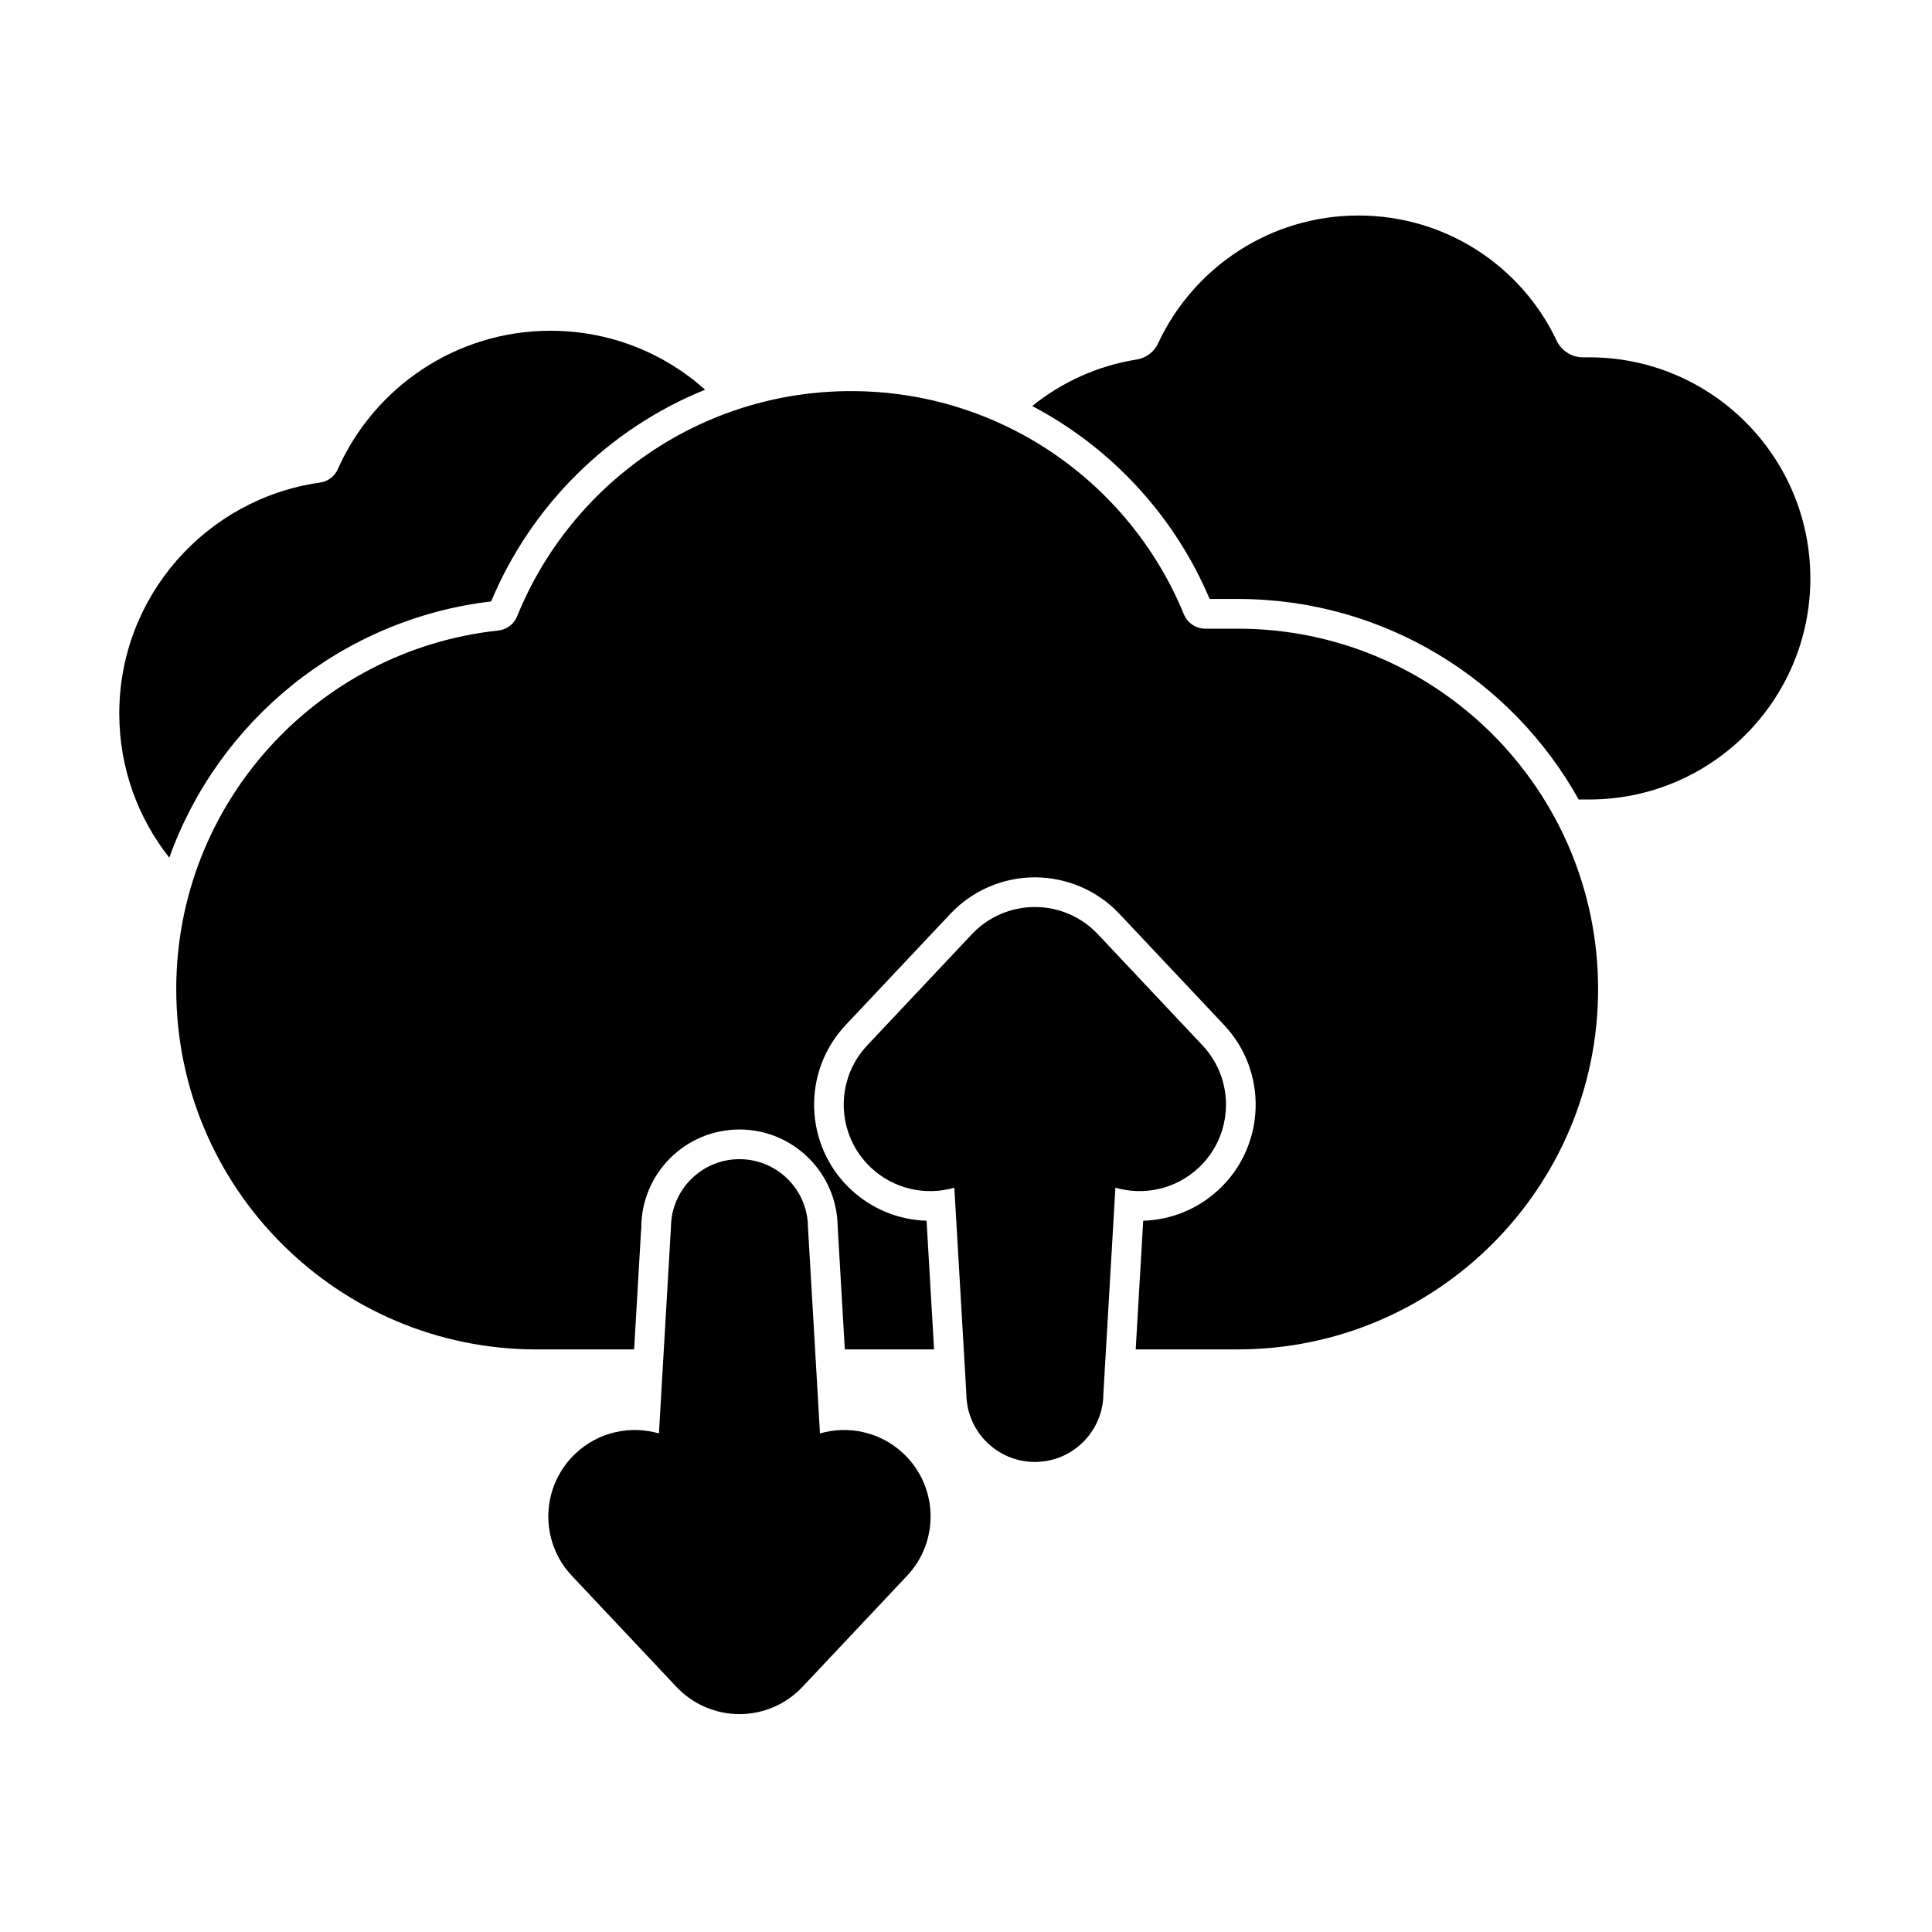 <?xml version="1.0" encoding="UTF-8"?>
<!-- Uploaded to: ICON Repo, www.svgrepo.com, Generator: ICON Repo Mixer Tools -->
<svg fill="#000000" width="800px" height="800px" version="1.1" viewBox="144 144 512 512" xmlns="http://www.w3.org/2000/svg">
 <g fill-rule="evenodd">
  <path d="m318.62 523.87c-7.531-2.176-15.988-0.438-22.102 5.324-9.211 8.672-9.648 23.188-0.977 32.398 0 0 27.734 29.457 27.734 29.457 4.332 4.602 10.371 7.207 16.688 7.207 6.32 0 12.359-2.609 16.688-7.207 0 0 27.734-29.457 27.734-29.457 8.672-9.211 8.234-23.727-0.977-32.398-6.117-5.758-14.574-7.5-22.105-5.324 0 0-3.184-54.652-3.184-54.652-0.066-9.961-8.18-18.027-18.156-18.027-9.988 0-18.105 8.086-18.156 18.062 0-0.035-3.184 54.617-3.184 54.617z"/>
  <path d="m396.91 458.75 3.184 54.652c0.07 9.961 8.18 18.027 18.156 18.027 9.992 0 18.105-8.082 18.156-18.062 0 0.035 3.184-54.617 3.184-54.617 7.531 2.176 15.988 0.438 22.105-5.32 9.211-8.672 9.648-23.191 0.977-32.402l-27.734-29.457c-4.332-4.602-10.367-7.207-16.688-7.207-6.316 0-12.355 2.609-16.688 7.207l-27.734 29.457c-8.672 9.211-8.234 23.727 0.977 32.402 6.117 5.758 14.574 7.5 22.105 5.32z"/>
  <path d="m417.55 251.6c20.996 11.055 37.719 29.141 47.012 51.133h7.453c38.824 0 72.68 21.453 90.348 53.141h2.809c32.34 0 58.59-26.254 58.59-58.59 0-32.34-26.254-58.59-58.59-58.59h-1.676c-3.031 0-5.781-1.781-7.027-4.543-0.012-0.027-0.023-0.051-0.035-0.074-9.316-19.551-29.316-32.965-52.422-32.965-23.414 0-43.637 13.766-53 33.645-0.016 0.035-0.031 0.066-0.047 0.102-1.039 2.383-3.234 4.055-5.805 4.43-0.02 0.004-0.039 0.004-0.059 0.008-10.316 1.664-19.75 6.008-27.543 12.305z"/>
  <path d="m188.86 371.29c13.008-36.312 45.766-63.262 85.301-67.902 10.613-25.453 31.121-45.762 56.703-56.113-10.859-9.723-25.223-15.621-40.953-15.621-25.066 0-46.66 14.984-56.305 36.484-0.016 0.031-0.027 0.059-0.039 0.09-0.836 1.996-2.672 3.391-4.812 3.668-0.02 0-0.035 0.004-0.055 0.008-29.98 4.277-53.09 30.055-53.09 61.188 0 14.418 4.953 27.688 13.25 38.195z"/>
  <path d="m312.05 501.6 1.824-31.285c0.016-0.277 0.043-0.539 0.082-0.785l-0.004-0.41c0.121-14.254 11.734-25.793 26.016-25.793 14.223 0 25.793 11.438 26.016 25.609l1.902 32.668h23.652l-1.988-34.098c-7.246-0.223-14.441-2.992-20.129-8.348-12.367-11.645-12.957-31.141-1.312-43.512 0 0 27.734-29.457 27.734-29.457 5.816-6.18 13.926-9.684 22.41-9.684 8.488 0 16.594 3.504 22.414 9.684 0 0 27.734 29.457 27.734 29.457 11.645 12.371 11.059 31.867-1.312 43.512-5.688 5.356-12.883 8.125-20.129 8.352l-1.988 34.094h27.039c52.707 0 95.5-42.793 95.5-95.5 0-52.707-42.793-95.5-95.5-95.5h-8.562c-2.551 0-4.84-1.562-5.769-3.938-0.008-0.02-0.016-0.043-0.023-0.062-14.262-34.613-48.367-58.957-88.109-58.957-39.969 0-74.23 24.617-88.438 59.512-0.008 0.02-0.016 0.043-0.023 0.062-0.836 2.156-2.809 3.656-5.109 3.879-0.012 0-0.027 0-0.043 0.004-47.883 5.184-85.23 45.766-85.23 95.004 0 52.711 42.793 95.5 95.5 95.5h25.84z"/>
 </g>
</svg>